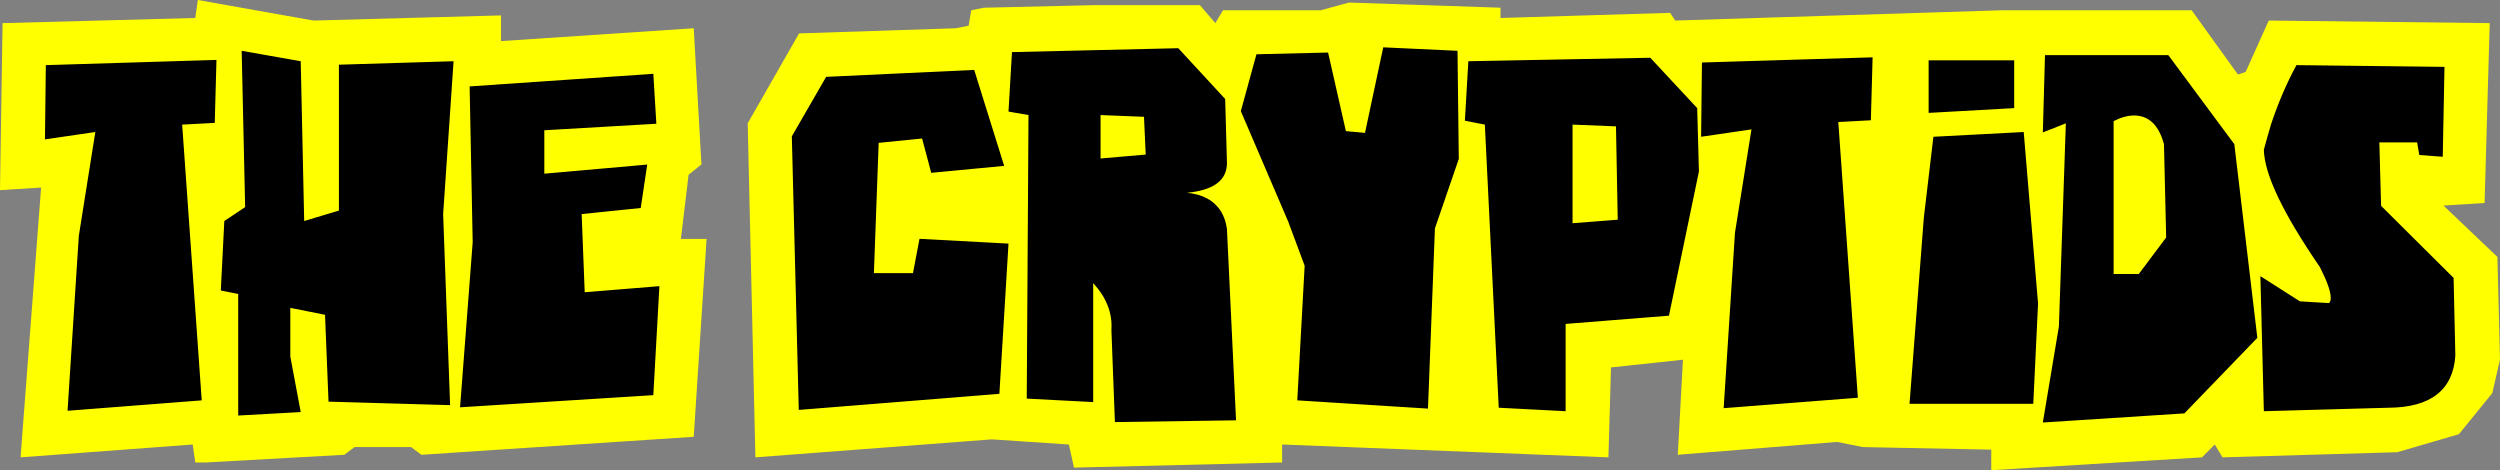 <svg version="1.2" baseProfile="tiny-ps" xmlns="http://www.w3.org/2000/svg" viewBox="0 0 973 183" width="973" height="183">
	<rect x="0" y="0" width="973" height="183" fill="#808080" stroke="none"/>
	<title>The Cryptids logo REDO</title>
	<style>
		tspan { white-space:pre }
		.shp0 { fill: #ffff00 } 
		.shp1 { fill: #000000 } 
	</style>
	<path id="Path 1" class="shp0" d="M77 0L122 8L195 6L195 16L270 11L273 64L268 68L265 93L275 93L270 170L164 177L160 174L138 174L134 177L80 180L76 180L75 173L8 178L16 73L0 74L1 9L76 7L77 0ZM626 178L499 173L499 180L418 182L416 173L386 171L294 178L291 48L311 13L372 11L377 10L378 4L383 3L426 2L467 2L473 9L476 4L514 4L525 1L584 3L584 7L650 5L652 8L779 4L853 4L871 29L874 28L883 8L969 9L967 79L951 80L972 100L973 140L970 153L957 169L933 176L865 178L862 173L857 178L775 183L775 175L725 174L715 172L653 177L655 140L627 143L626 178Z" />
	<path id="The Cryptids" fill-rule="evenodd" class="shp1" d="M83.58 47.83L70.9 48.5L78.51 155.82L26.29 159.87L30.68 91.77L37.1 51.38L17.5 54.25L17.84 25.35L84.25 23.32L83.58 47.83ZM118.39 86.02L131.91 81.96L131.91 25.18L176.53 23.83L172.47 83.32L175.18 157.68L127.86 156.32L126.5 122.52L112.99 119.82L112.99 138.75L117.04 160.38L92.71 161.73L92.71 114.41L85.94 113.06L87.3 86.02L95.41 80.61L94.06 19.77L117.04 23.83L118.39 86.02ZM255.45 48.16L211.85 50.7L211.85 67.6L251.9 64.05L249.37 80.95L226.38 83.32L227.57 113.74L256.64 111.37L254.27 153.79L179.06 158.52L183.97 94.3L182.78 33.63L254.27 28.73L255.45 48.16ZM379.16 27.21L390.82 64.56L362.43 67.26L358.88 53.91L341.98 55.6L340.12 106.3L355.33 106.3L357.87 92.95L392.51 94.81L388.96 153.28L310.88 159.54L308.18 53.06L321.53 29.91L379.16 27.21ZM433.92 164.27L432.56 128.44C433.01 121.9 430.65 115.82 425.47 110.19L425.47 156.49L399.61 155.14L400.29 44.78L392.51 43.43L393.86 20.28L458.59 18.76L476.84 38.53L477.52 63.04C477.74 70.02 472.56 74.02 461.97 75.03C468.17 75.6 472.62 78.08 475.32 82.47C476.45 84.39 477.18 86.58 477.52 89.06L481.07 163.59L433.92 164.27ZM445.24 45.46L428.34 44.78L428.34 61.68L445.91 60.16L445.24 45.46ZM555.77 159.03L504.9 155.82L507.77 103.43L501.35 86.19L482.93 43.26L489.01 21.12L516.89 20.45L523.82 51.04L531.26 51.71L538.36 18.42L567.26 19.77L567.76 61.85L558.47 88.89L555.77 159.03ZM609.34 126.07L609.34 160.04L583.31 158.69L577.9 48.5L570.13 46.98L571.48 23.83L642.29 22.48L660.55 42.08L661.22 66.75L649.56 122.86L609.34 126.07ZM628.94 49.18L612.04 48.5L612.04 86.87L629.62 85.51L628.94 49.18ZM728.14 46.81L715.47 47.49L723.08 154.8L670.85 158.86L675.25 90.58L681.67 50.36L662.07 53.23L662.4 24.33L728.82 22.31L728.14 46.81ZM750.62 43.94L750.62 23.49L783.92 23.49L783.92 42.08L750.62 43.94ZM791.35 157.17L743.19 157.17L748.76 84.67L752.48 53.23L787.63 51.38L793.21 118.13L791.35 157.17ZM850.16 160.89L795.07 164.44L801.32 127.09L804.03 48L795.07 51.54L795.91 21.46L843.91 21.46L869.6 56.11L878.56 131.48L850.16 160.89ZM842.22 56.11C840.19 48.67 836.31 44.95 830.56 44.95C828.08 44.95 825.43 45.69 822.62 47.15L822.62 106.64L832.42 106.64L843.07 92.44L842.22 56.11ZM929.59 158.69L881.09 160.04L879.74 107.48L895.12 117.28L906.44 117.96C906.89 117.62 907.12 116.95 907.12 115.93C907.12 113.45 905.71 109.45 902.89 103.93C888.58 83.09 881.32 67.88 881.09 58.3C881.99 54.92 882.95 51.54 883.96 48.16C886.67 40.05 889.93 32.45 893.77 25.35L951.39 26.02L950.72 61.01L941.59 60.33L940.75 55.43L926.04 55.43L926.72 80.11L954.94 108.16L955.62 138.41C954.72 151.82 946.04 158.58 929.59 158.69Z" />
</svg>